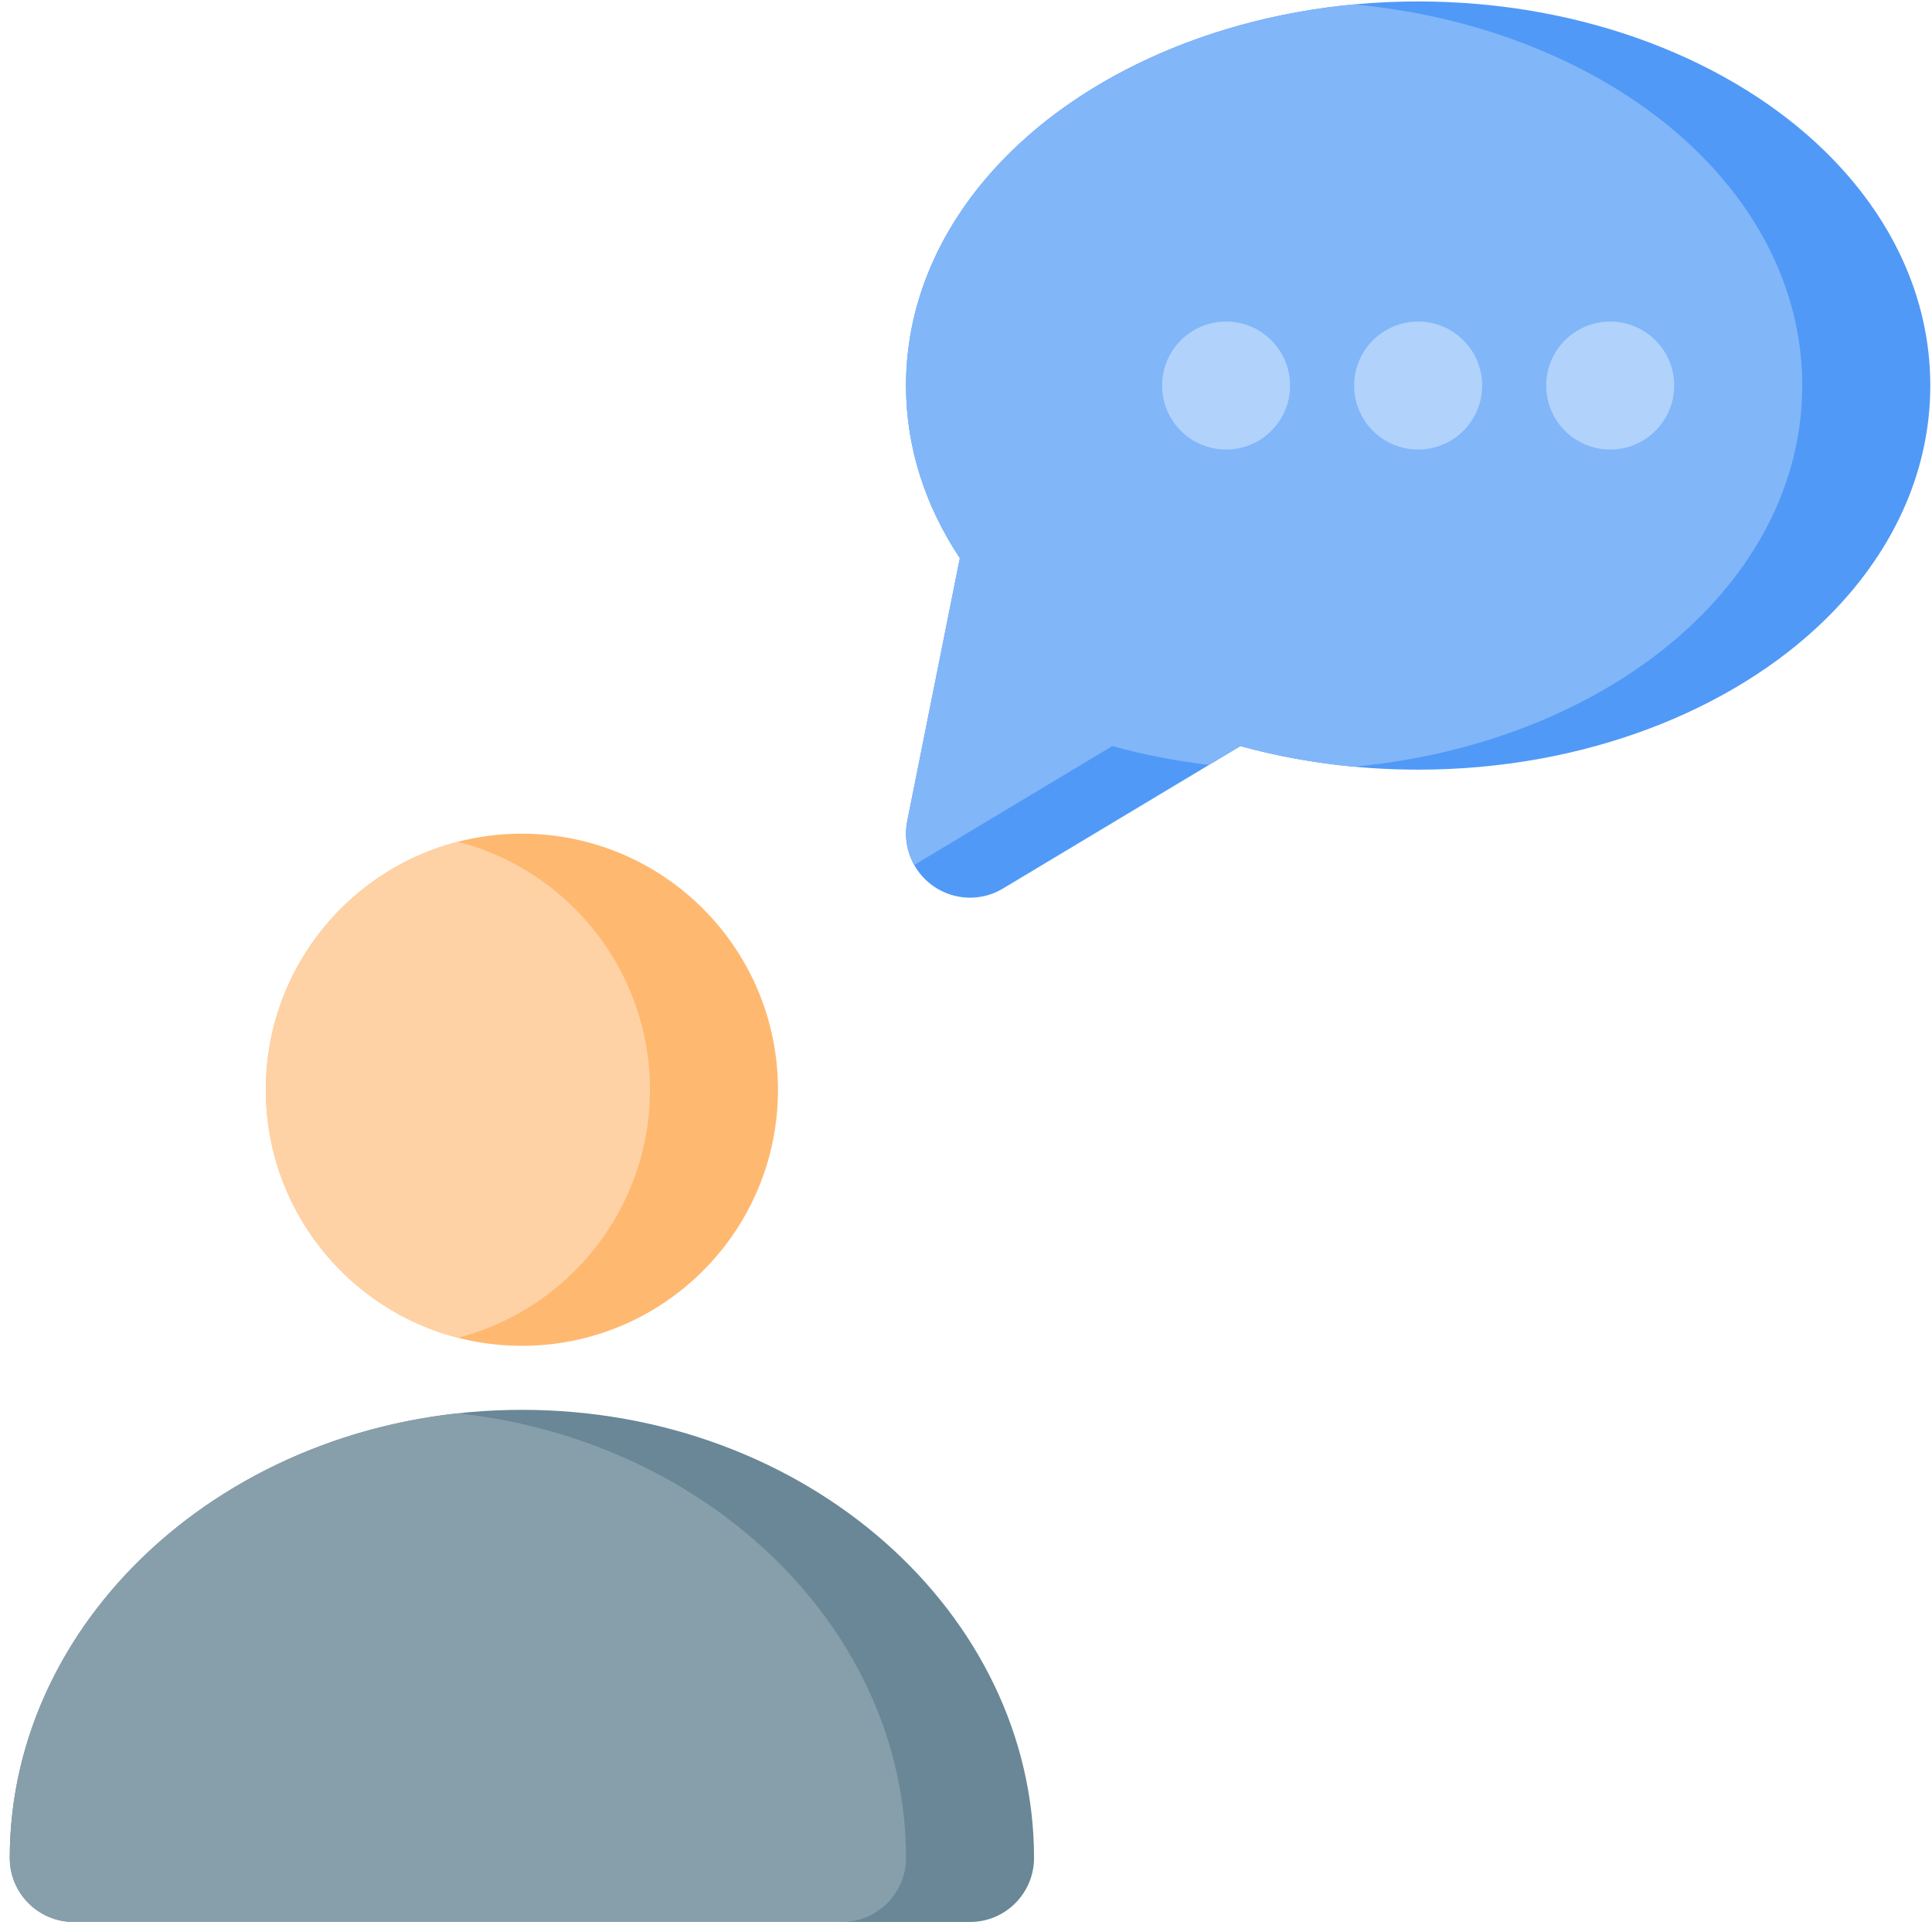 <svg width="147" height="147" viewBox="0 0 147 147" fill="none" xmlns="http://www.w3.org/2000/svg">
<path fill-rule="evenodd" clip-rule="evenodd" d="M0.743 141.366C0.743 144.054 2.925 146.237 5.614 146.237H73.806C76.495 146.237 78.677 144.054 78.677 141.366C78.677 122.769 61.41 107.27 39.71 107.27C18.01 107.27 0.743 122.769 0.743 141.366Z" fill="#698796"/>
<path fill-rule="evenodd" clip-rule="evenodd" d="M34.839 107.533C15.482 109.647 0.743 124.181 0.743 141.366C0.743 144.054 2.925 146.237 5.614 146.237H64.064C66.753 146.237 68.935 144.054 68.935 141.366C68.935 124.181 54.196 109.647 34.839 107.533Z" fill="#879FAB"/>
<path d="M39.71 102.399C50.471 102.399 59.194 93.676 59.194 82.915C59.194 72.155 50.471 63.432 39.71 63.432C28.95 63.432 20.227 72.155 20.227 82.915C20.227 93.676 28.95 102.399 39.71 102.399Z" fill="#FFB870"/>
<path fill-rule="evenodd" clip-rule="evenodd" d="M34.839 64.045C26.442 66.213 20.227 73.846 20.227 82.915C20.227 91.985 26.442 99.617 34.839 101.785C43.237 99.617 49.452 91.985 49.452 82.915C49.452 73.846 43.237 66.213 34.839 64.045Z" fill="#FFD2A5"/>
<path fill-rule="evenodd" clip-rule="evenodd" d="M73.032 42.467L69.028 62.477C68.653 64.367 69.423 66.3 71.001 67.411C72.575 68.522 74.659 68.6 76.311 67.606L94.377 56.768C98.575 57.923 103.139 58.561 107.903 58.561C120.606 58.561 131.834 54.006 138.814 47.202C143.943 42.209 146.87 35.999 146.87 29.335C146.87 22.672 143.943 16.462 138.814 11.469C131.834 4.664 120.606 0.11 107.903 0.11C95.2 0.11 83.972 4.664 76.992 11.469C71.863 16.462 68.936 22.672 68.936 29.335C68.936 34.026 70.388 38.488 73.032 42.467Z" fill="#5099F7"/>
<path fill-rule="evenodd" clip-rule="evenodd" d="M103.031 0.334C92.355 1.333 83.066 5.546 76.992 11.469C71.863 16.462 68.935 22.672 68.935 29.336C68.935 34.026 70.387 38.488 73.032 42.468L69.028 62.477C68.799 63.641 68.999 64.82 69.559 65.814L84.634 56.768C86.982 57.416 89.447 57.898 91.994 58.2L94.376 56.768C97.118 57.523 100.016 58.059 103.027 58.337C113.708 57.343 122.997 53.125 129.071 47.202C134.2 42.209 137.128 35.999 137.128 29.336C137.128 22.672 134.2 16.462 129.071 11.469C122.997 5.546 113.708 1.333 103.031 0.334Z" fill="#81B6F9"/>
<path fill-rule="evenodd" clip-rule="evenodd" d="M93.289 24.465C90.601 24.465 88.418 26.647 88.418 29.335C88.418 32.024 90.601 34.206 93.289 34.206C95.978 34.206 98.16 32.024 98.16 29.335C98.16 26.647 95.978 24.465 93.289 24.465ZM107.902 24.465C105.213 24.465 103.031 26.647 103.031 29.335C103.031 32.024 105.213 34.206 107.902 34.206C110.591 34.206 112.773 32.024 112.773 29.335C112.773 26.647 110.591 24.465 107.902 24.465ZM122.515 24.465C119.826 24.465 117.644 26.647 117.644 29.335C117.644 32.024 119.826 34.206 122.515 34.206C125.203 34.206 127.385 32.024 127.385 29.335C127.385 26.647 125.203 24.465 122.515 24.465Z" fill="#B1D2FB"/>
</svg>
